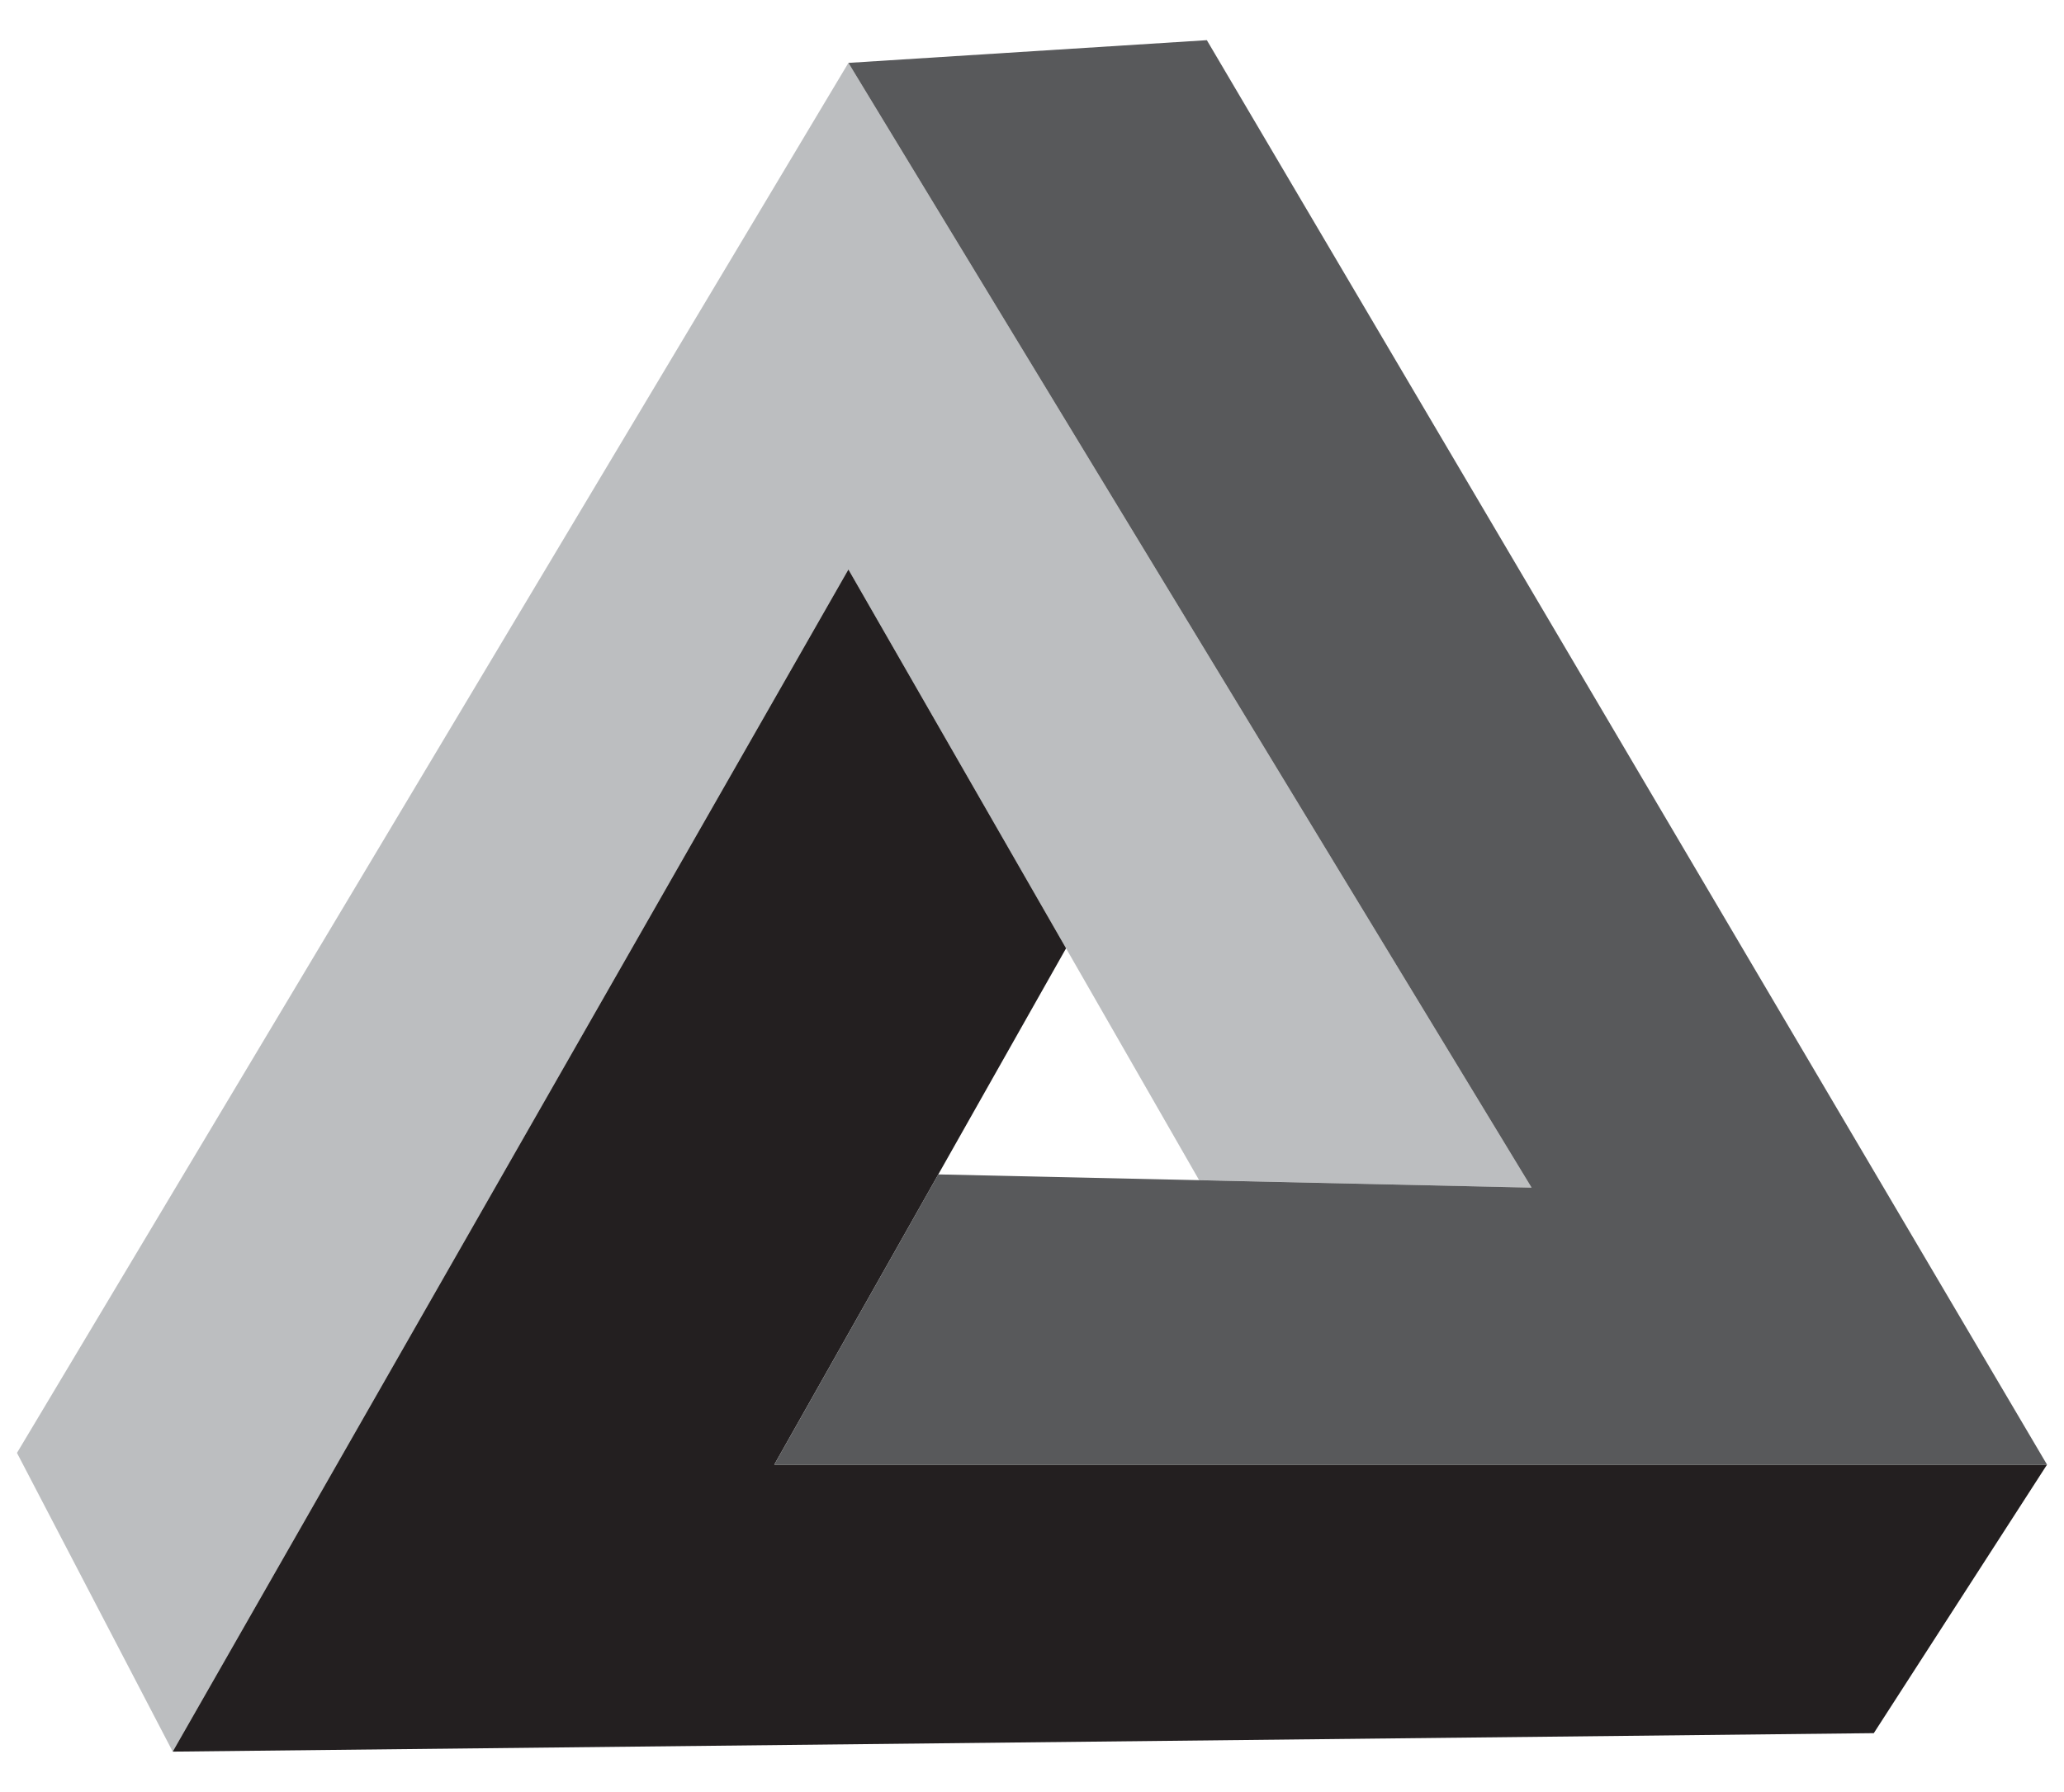 <?xml version="1.0" encoding="utf-8"?>
<!-- Generator: Adobe Illustrator 23.0.3, SVG Export Plug-In . SVG Version: 6.00 Build 0)  -->
<svg version="1.1" id="Layer_1" xmlns="http://www.w3.org/2000/svg" xmlns:xlink="http://www.w3.org/1999/xlink" x="0px" y="0px"
	 viewBox="0 0 826.9 718.2" style="enable-background:new 0 0 826.9 718.2;" xml:space="preserve">
<style type="text/css">
	.st0{fill:#BCBEC0;}
	.st1{fill:#231F20;}
	.st2{fill:#58595B;}
</style>
<title>Artboard 3</title>
<polygon class="st0" points="480.4,472.9 422.5,372 339.9,228.2 69.2,701.9 6.8,582.2 339.9,25.2 613.6,475.9 "/>
<polygon class="st1" points="820.1,586.9 750.7,694.5 69.2,701.9 339.9,228.2 427.1,380 310.2,586.9 "/>
<polygon class="st2" points="483.5,16.1 820.1,586.9 310.2,586.9 375.9,470.6 613.6,475.9 339.9,25.2 "/>
</svg>
